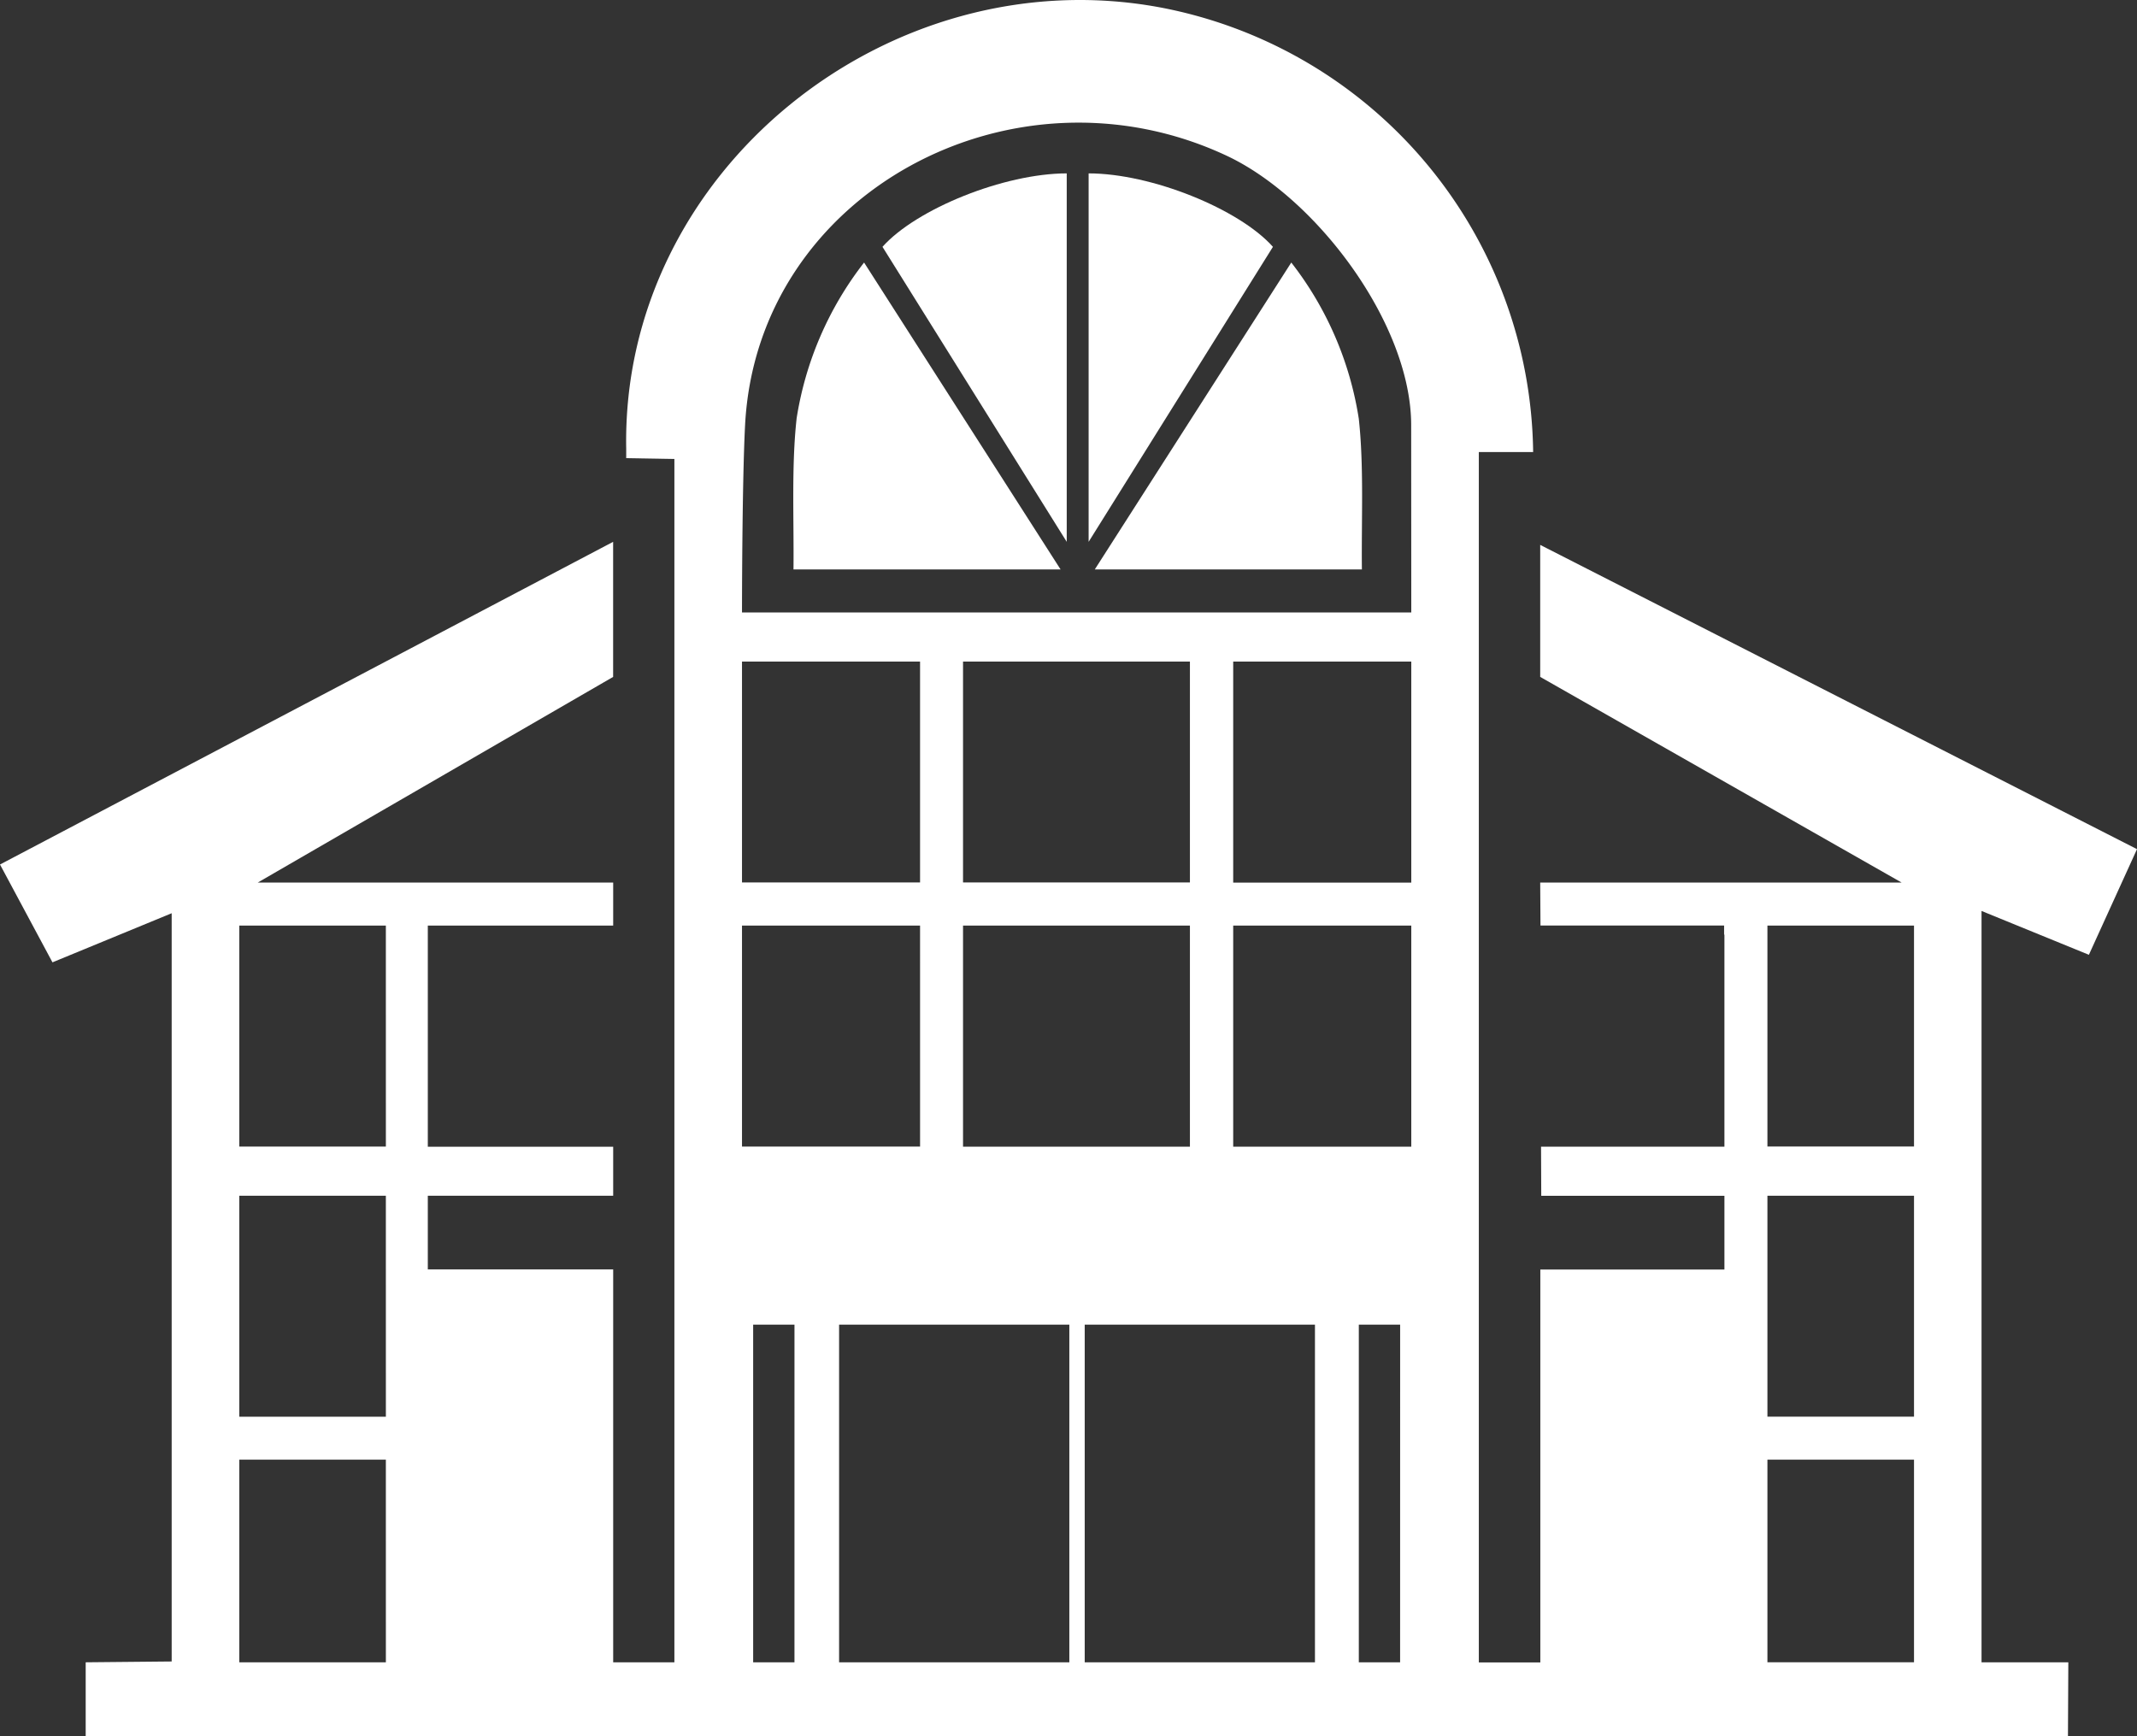 <?xml version="1.0" encoding="UTF-8"?> <svg xmlns="http://www.w3.org/2000/svg" xmlns:xlink="http://www.w3.org/1999/xlink" id="Group_11108" data-name="Group 11108" width="122.198" height="99.274" viewBox="0 0 122.198 99.274"><rect x="0" y="0" width="122.198" height="99.274" fill="#333333" stroke="none"/><defs><clipPath id="clip-path"><rect id="Rectangle_2796" data-name="Rectangle 2796" width="122.198" height="99.274" fill="#fff"></rect></clipPath></defs><g id="Group_11108-2" data-name="Group 11108" transform="translate(0 0)" clip-path="url(#clip-path)"><path id="Path_45252" data-name="Path 45252" d="M57.773,19.182a19.367,19.367,0,0,0-3.863-8.948L42.675,27.783H57.948c-.031-2.858.12-5.906-.176-8.6" transform="translate(19.928 4.779)" fill="#fff"></path><path id="Path_45253" data-name="Path 45253" d="M42.435,6.761V27.828l10.539-16.87c-1.936-2.171-6.961-4.2-10.539-4.2" transform="translate(19.815 3.157)" fill="#fff"></path><path id="Path_45254" data-name="Path 45254" d="M31.108,19.182a19.367,19.367,0,0,1,3.863-8.948L46.206,27.783H30.934c.031-2.858-.12-5.906.176-8.6" transform="translate(14.439 4.779)" fill="#fff"></path><path id="Path_45255" data-name="Path 45255" d="M44.936,6.761V27.828L34.4,10.958c1.936-2.171,6.961-4.2,10.539-4.2" transform="translate(16.062 3.157)" fill="#fff"></path><path id="Path_45256" data-name="Path 45256" d="M119.447,54.6l2.751-6.041L88.072,31.16v7.549l20.671,11.762H88.072l.016,2.457h10.5v.509l.018.018V65.573H88.12l.012,2.809H98.606V72.6H88.079V95.066H84.562V25.852h3.106A26.192,26.192,0,0,0,66.321.42c-15.5-2.871-30.806,9.364-30.513,25.249V26.2l2.755.048V95.059h-3.5V72.591h-10.6V68.378h10.6v-2.8h-10.6V52.929h10.6V50.471H14.736L35.06,38.709V30.985L0,49.437l3,5.595,6.817-2.808V95.012L4.9,95.059v4.215H118.25l.021-4.213h-4.963V52.093ZM22.065,95.059H13.682V83.47h8.382Zm0-14.045H13.682V68.378h8.382Zm0-15.449H13.682V52.929h8.382Zm30.547,0H42.429V52.929H52.611ZM42.429,37.831H52.611V50.463H42.429Zm3,57.228H43.067V75.751H45.43Zm15.718,0H47.981V75.751H61.147Zm6.895-29.486H55.068V52.929H68.042ZM55.068,37.831H68.042V50.463H55.068ZM75.192,95.059H62.026V75.751H75.192Zm4.869,0H77.7V75.751h2.363ZM80.7,65.573H70.517V52.929H80.7Zm0-15.1H70.517V37.831H80.7Zm0-15.449H42.429s0-7.319.176-10.709C43.294,10.986,57.974,3.208,70.132,8.9c5.134,2.4,10.562,9.61,10.562,15.415Zm28.747,60.032h-8.382V83.47h8.382Zm0-14.571v.527h-8.382V68.378h8.382Zm0-14.922h-8.382V52.929h8.382Z" transform="translate(0 0)" fill="#fff"></path></g></svg> 